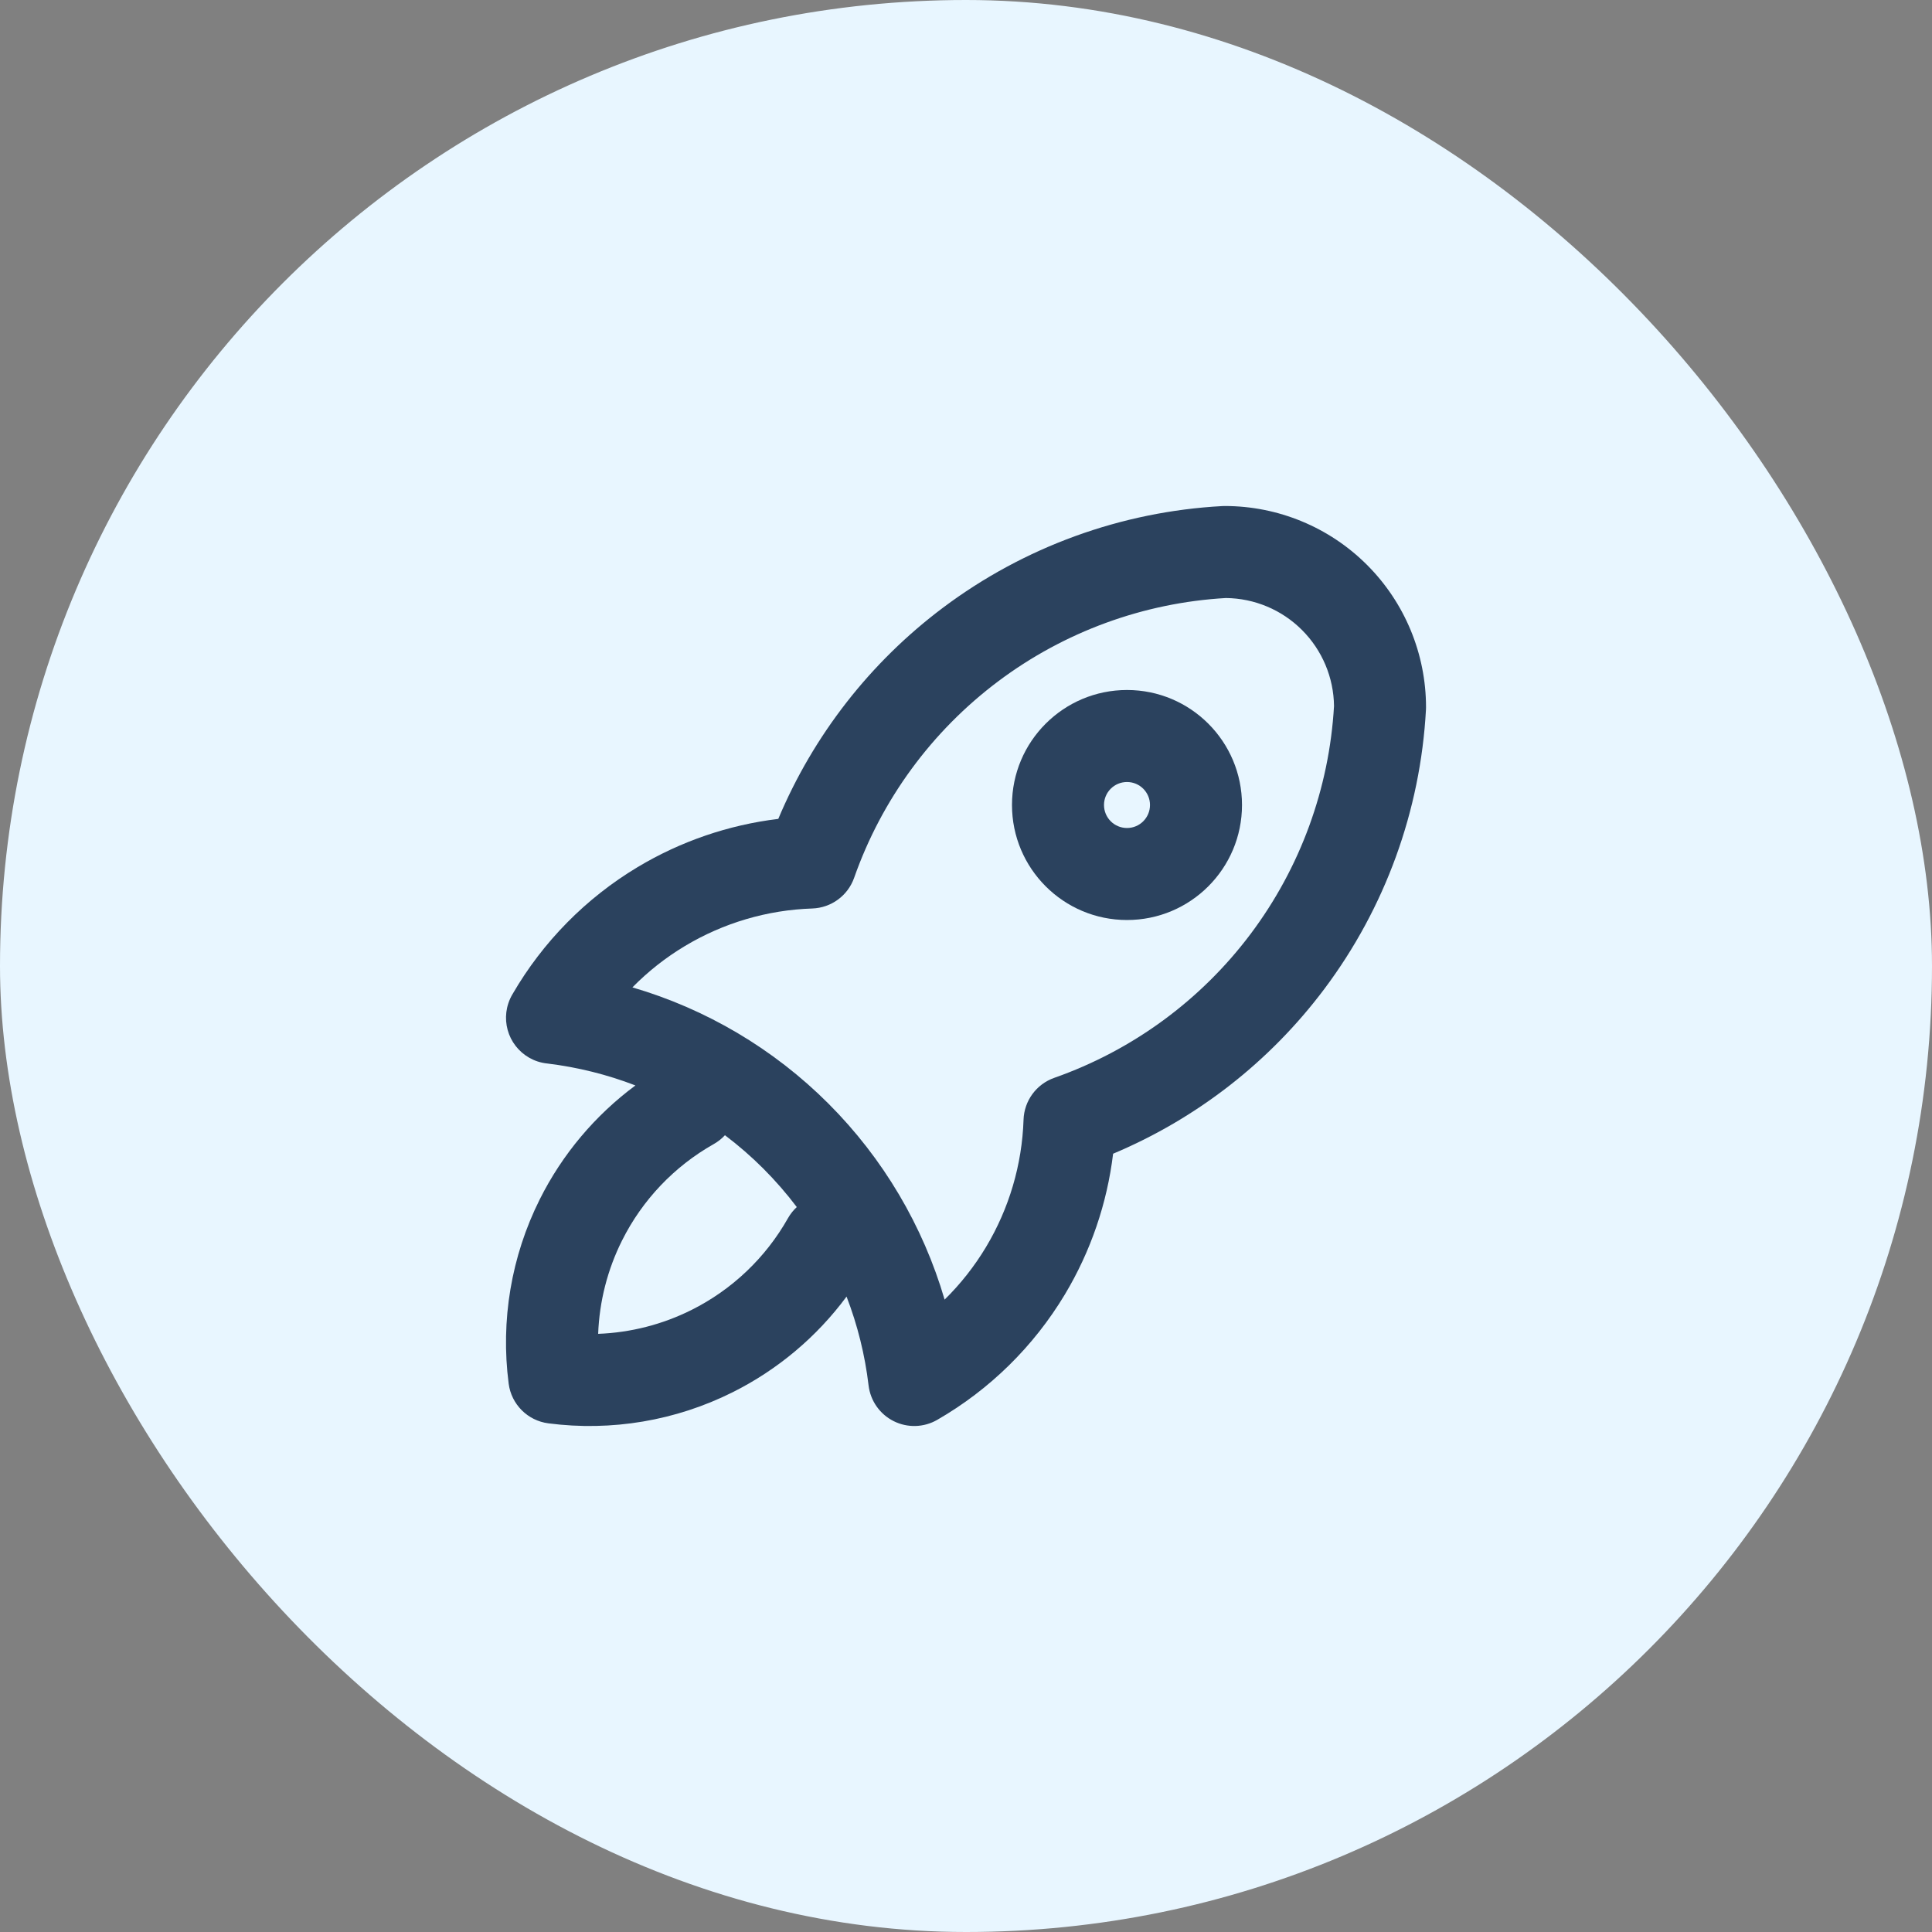 <svg width="56" height="56" viewBox="0 0 56 56" fill="none" xmlns="http://www.w3.org/2000/svg">
<rect x="0" y="0" width="56" height="56" fill="#808080" stroke="none"/>
<rect width="56" height="56" rx="28" fill="#E8F6FF"/>
<path d="M32.667 20C30.826 20 29.333 21.492 29.333 23.333C29.333 25.174 30.826 26.667 32.667 26.667C34.508 26.667 36 25.174 36 23.333C36 21.492 34.508 20 32.667 20ZM32 23.333C32 22.965 32.298 22.667 32.667 22.667C33.035 22.667 33.333 22.965 33.333 23.333C33.333 23.702 33.035 24 32.667 24C32.298 24 32 23.702 32 23.333Z" fill="#2B425E"/>
<path d="M35.428 14.669C35.452 14.667 35.476 14.667 35.5 14.667C37.047 14.667 38.531 15.281 39.625 16.375C40.719 17.469 41.334 18.953 41.334 20.5C41.334 20.524 41.333 20.549 41.332 20.573C41.172 23.502 40.147 26.318 38.387 28.665C36.803 30.777 34.688 32.423 32.264 33.441C32.09 34.88 31.615 36.271 30.866 37.52C29.962 39.026 28.689 40.278 27.166 41.155C26.778 41.379 26.303 41.393 25.903 41.192C25.502 40.991 25.229 40.602 25.176 40.157C25.071 39.27 24.855 38.406 24.538 37.582C23.674 38.749 22.544 39.701 21.236 40.355C19.585 41.181 17.725 41.494 15.894 41.256C15.294 41.178 14.822 40.706 14.744 40.106C14.506 38.275 14.819 36.415 15.645 34.764C16.299 33.456 17.251 32.327 18.418 31.462C17.603 31.148 16.748 30.934 15.87 30.827C15.773 30.818 15.675 30.797 15.58 30.766C15.239 30.653 14.964 30.408 14.808 30.098C14.653 29.787 14.621 29.421 14.735 29.08C14.767 28.983 14.809 28.892 14.861 28.807C15.738 27.297 16.983 26.033 18.481 25.134C19.73 24.385 21.12 23.91 22.559 23.736C23.577 21.312 25.224 19.197 27.335 17.613C29.682 15.853 32.498 14.828 35.428 14.669ZM22.127 33.874C21.777 33.524 21.404 33.2 21.013 32.905C20.921 33.004 20.813 33.091 20.689 33.161C19.544 33.807 18.618 34.781 18.03 35.957C17.607 36.803 17.373 37.726 17.338 38.662C18.274 38.627 19.197 38.393 20.043 37.97C21.219 37.382 22.193 36.456 22.839 35.311C22.909 35.187 22.996 35.079 23.095 34.987C22.8 34.596 22.476 34.224 22.127 33.874ZM18.331 28.62C20.466 29.245 22.422 30.398 24.012 31.988C25.602 33.578 26.755 35.535 27.38 37.67C27.841 37.217 28.244 36.706 28.579 36.148C29.25 35.03 29.625 33.759 29.668 32.456C29.686 31.907 30.039 31.425 30.558 31.242C32.828 30.444 34.81 28.99 36.254 27.065C37.69 25.15 38.529 22.855 38.667 20.466C38.658 19.639 38.325 18.847 37.739 18.261C37.154 17.675 36.362 17.343 35.534 17.334C33.145 17.471 30.85 18.311 28.935 19.747C27.01 21.191 25.556 23.173 24.758 25.442C24.576 25.961 24.094 26.314 23.544 26.333C22.241 26.376 20.971 26.75 19.853 27.421C19.294 27.756 18.783 28.159 18.331 28.62Z" fill="#2B425E"/>
</svg>

